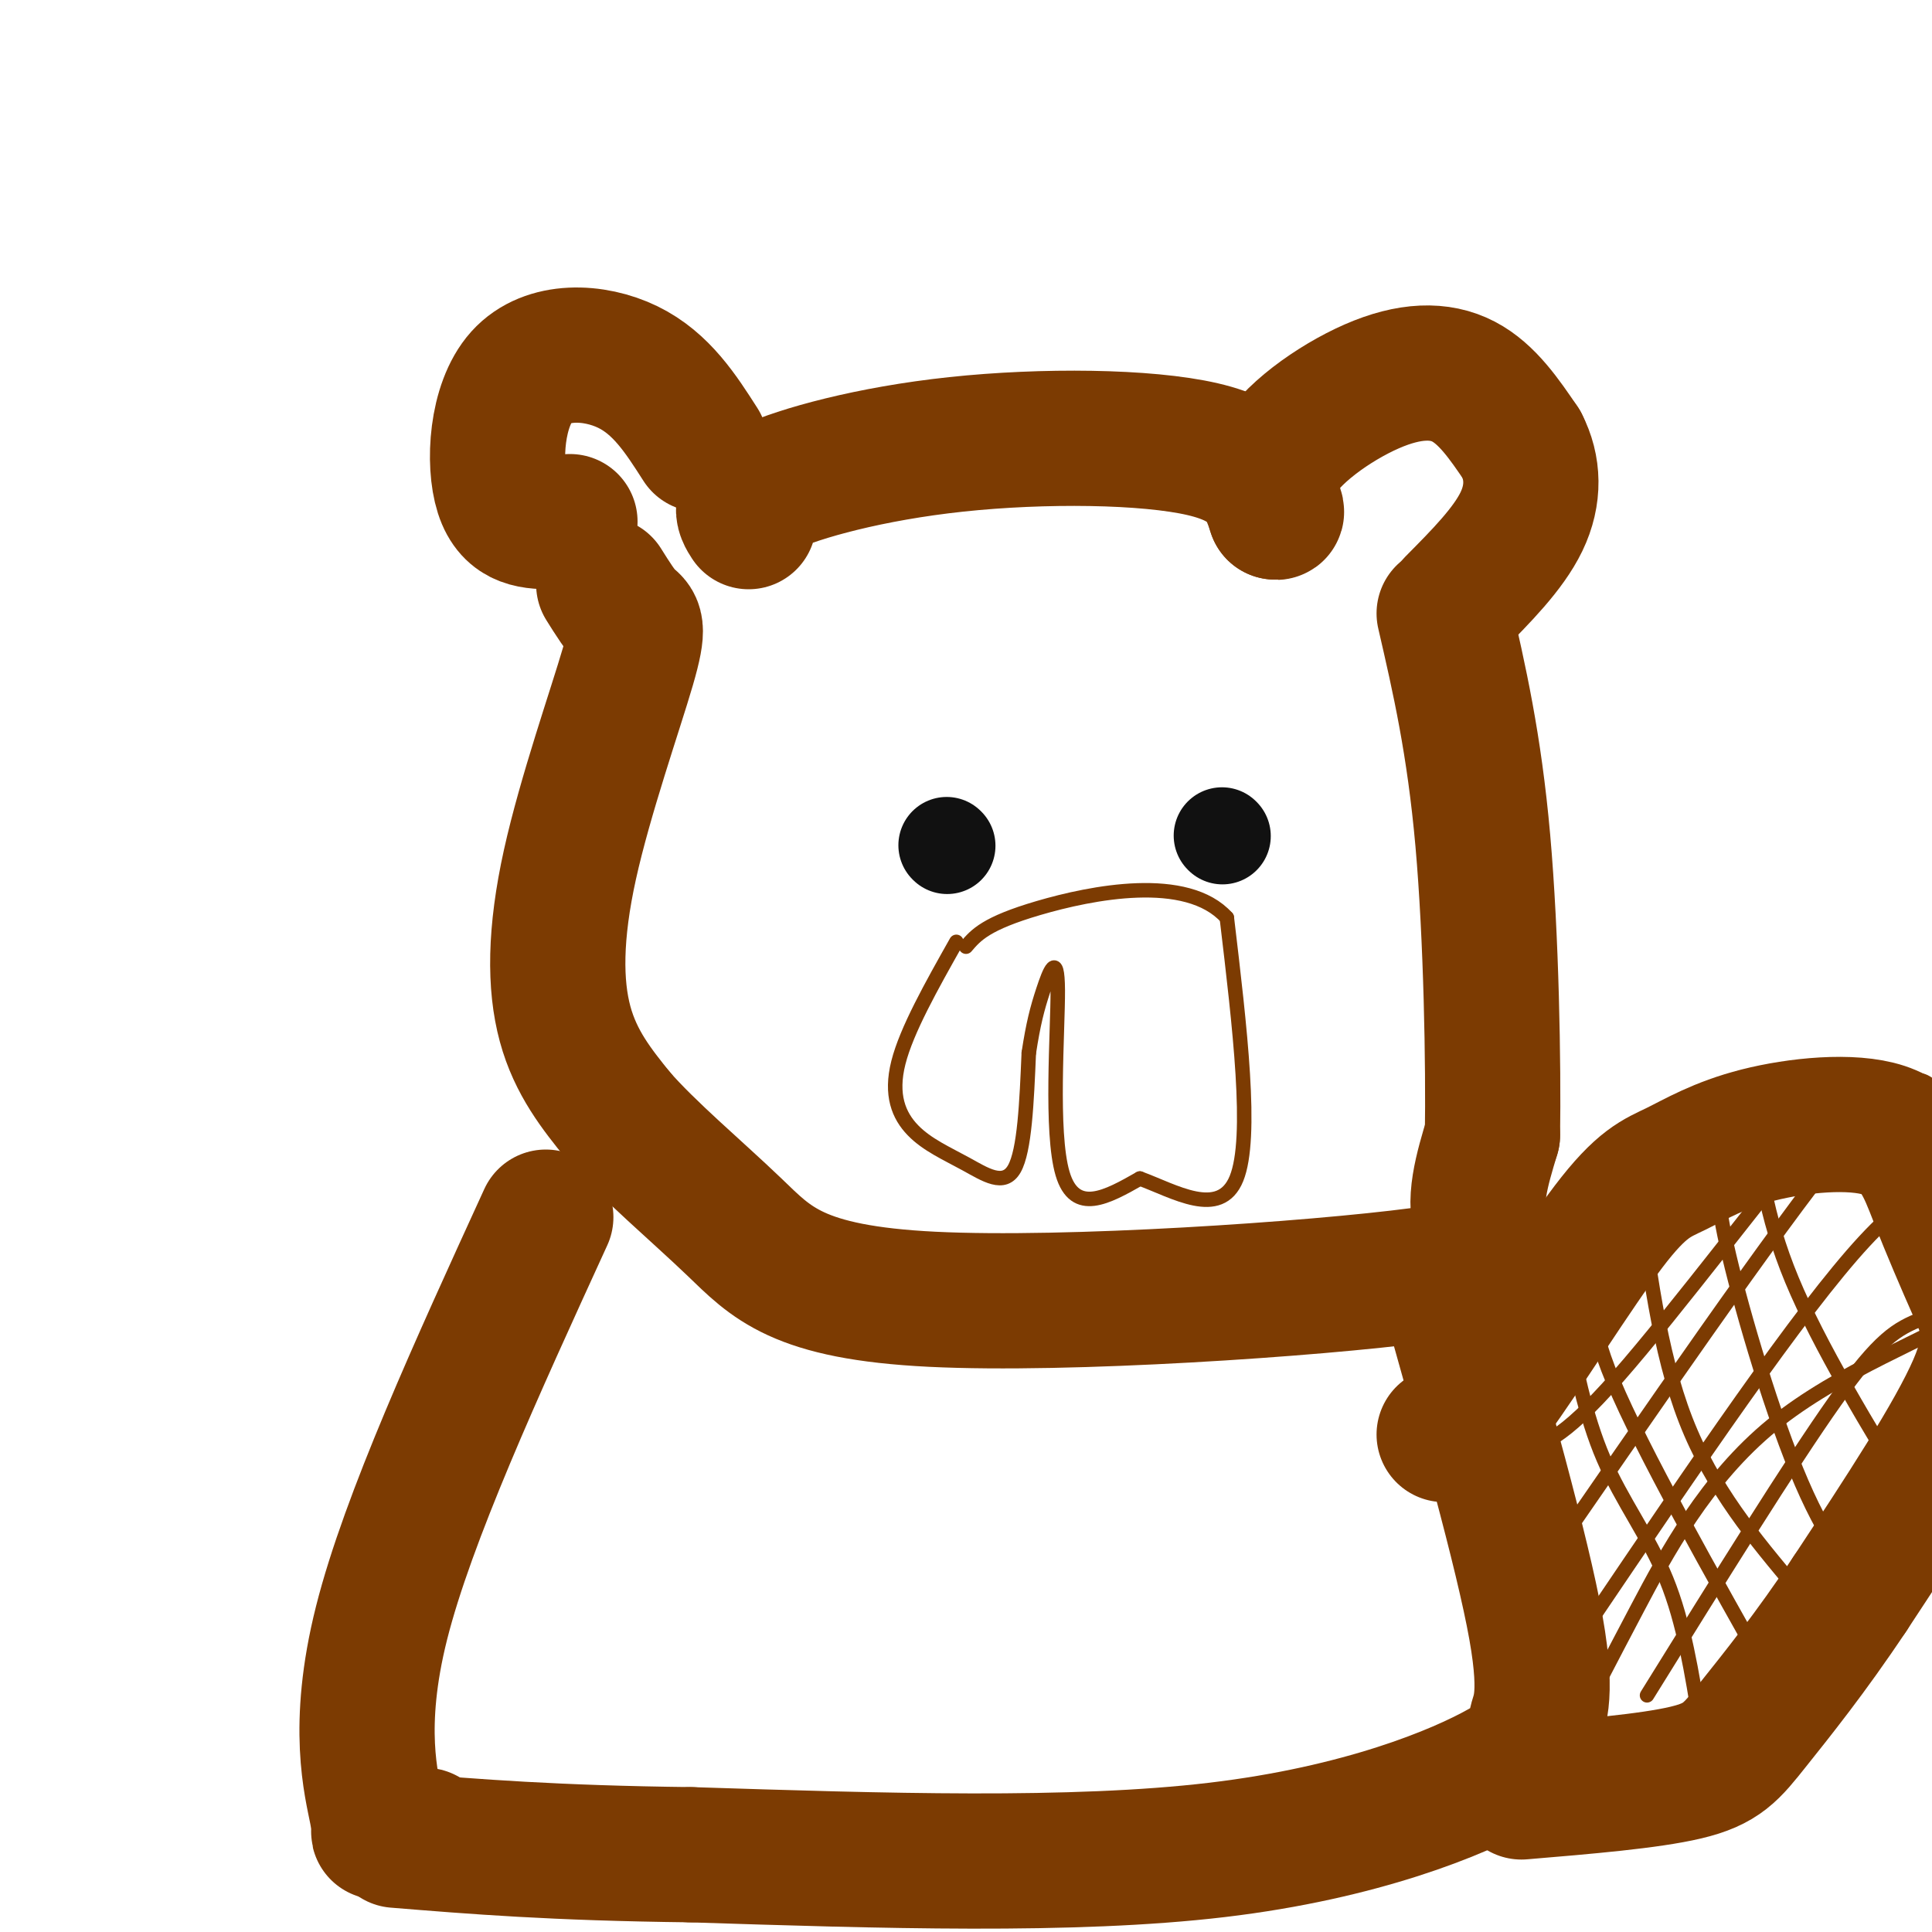 <svg viewBox='0 0 400 400' version='1.1' xmlns='http://www.w3.org/2000/svg' xmlns:xlink='http://www.w3.org/1999/xlink'><g fill='none' stroke='rgb(124,59,2)' stroke-width='28' stroke-linecap='round' stroke-linejoin='round'><path d='M145,92c-4.036,-6.310 -8.071,-12.619 -15,-16c-6.929,-3.381 -16.750,-3.833 -22,2c-5.250,5.833 -5.929,17.952 -4,24c1.929,6.048 6.464,6.024 11,6'/><path d='M115,108c2.333,1.000 2.667,0.500 3,0'/><path d='M155,108c-1.292,-1.988 -2.583,-3.976 4,-7c6.583,-3.024 21.042,-7.083 39,-9c17.958,-1.917 39.417,-1.690 51,1c11.583,2.690 13.292,7.845 15,13'/><path d='M264,106c1.373,0.659 -2.694,-4.195 0,-10c2.694,-5.805 12.148,-12.563 20,-16c7.852,-3.437 14.100,-3.553 19,-1c4.900,2.553 8.450,7.777 12,13'/><path d='M315,92c2.489,4.822 2.711,10.378 0,16c-2.711,5.622 -8.356,11.311 -14,17'/><path d='M125,121c1.775,2.836 3.550,5.671 5,7c1.450,1.329 2.574,1.150 0,10c-2.574,8.850 -8.847,26.729 -12,41c-3.153,14.271 -3.187,24.935 -1,33c2.187,8.065 6.593,13.533 11,19'/><path d='M128,231c6.236,7.184 16.326,15.643 24,23c7.674,7.357 12.933,13.611 41,15c28.067,1.389 78.941,-2.088 101,-5c22.059,-2.912 15.303,-5.261 13,-10c-2.303,-4.739 -0.151,-11.870 2,-19'/><path d='M309,235c0.222,-14.422 -0.222,-40.978 -2,-61c-1.778,-20.022 -4.889,-33.511 -8,-47'/><path d='M113,252c-14.280,31.202 -28.560,62.405 -34,84c-5.440,21.595 -2.042,33.583 -1,39c1.042,5.417 -0.274,4.262 1,4c1.274,-0.262 5.137,0.369 9,1'/><path d='M299,264c8.115,28.727 16.230,57.455 19,73c2.770,15.545 0.196,17.909 0,20c-0.196,2.091 1.986,3.909 -7,9c-8.986,5.091 -29.139,13.455 -59,17c-29.861,3.545 -69.431,2.273 -109,1'/><path d='M143,384c-28.333,-0.333 -44.667,-1.667 -61,-3'/><path d='M299,297c1.846,0.267 3.693,0.535 10,-8c6.307,-8.535 17.075,-25.872 24,-35c6.925,-9.128 10.006,-10.047 14,-12c3.994,-1.953 8.900,-4.941 17,-7c8.100,-2.059 19.394,-3.190 26,-1c6.606,2.190 8.523,7.700 11,14c2.477,6.300 5.513,13.388 8,19c2.487,5.612 4.425,9.746 0,20c-4.425,10.254 -15.212,26.627 -26,43'/><path d='M383,330c-8.119,12.214 -15.417,21.250 -20,27c-4.583,5.750 -6.452,8.214 -14,10c-7.548,1.786 -20.774,2.893 -34,4'/></g>
<g fill='none' stroke='rgb(124,59,2)' stroke-width='3' stroke-linecap='round' stroke-linejoin='round'><path d='M324,272c2.089,10.556 4.178,21.111 8,30c3.822,8.889 9.378,16.111 13,25c3.622,8.889 5.311,19.444 7,30'/><path d='M332,264c-2.000,3.833 -4.000,7.667 2,22c6.000,14.333 20.000,39.167 34,64'/><path d='M339,244c2.250,17.917 4.500,35.833 10,50c5.500,14.167 14.250,24.583 23,35'/><path d='M356,241c-0.444,3.378 -0.889,6.756 2,19c2.889,12.244 9.111,33.356 15,47c5.889,13.644 11.444,19.822 17,26'/><path d='M363,230c1.167,10.667 2.333,21.333 8,35c5.667,13.667 15.833,30.333 26,47'/><path d='M315,300c4.036,-0.714 8.071,-1.429 20,-15c11.929,-13.571 31.750,-40.000 42,-52c10.250,-12.000 10.929,-9.571 12,-8c1.071,1.571 2.536,2.286 4,3'/><path d='M317,328c25.083,-36.417 50.167,-72.833 64,-90c13.833,-17.167 16.417,-15.083 19,-13'/><path d='M329,336c21.844,-32.311 43.689,-64.622 57,-79c13.311,-14.378 18.089,-10.822 20,-10c1.911,0.822 0.956,-1.089 0,-3'/><path d='M326,358c3.542,-6.893 7.083,-13.786 13,-25c5.917,-11.214 14.208,-26.750 28,-38c13.792,-11.250 33.083,-18.214 42,-24c8.917,-5.786 7.458,-10.393 6,-15'/><path d='M341,351c14.905,-24.018 29.810,-48.036 39,-61c9.190,-12.964 12.667,-14.875 18,-17c5.333,-2.125 12.524,-4.464 15,-6c2.476,-1.536 0.238,-2.268 -2,-3'/><path d='M198,195c-5.153,9.147 -10.306,18.293 -12,25c-1.694,6.707 0.072,10.973 3,14c2.928,3.027 7.019,4.815 11,7c3.981,2.185 7.852,4.767 10,1c2.148,-3.767 2.574,-13.884 3,-24'/><path d='M213,218c0.927,-6.054 1.743,-9.190 3,-13c1.257,-3.810 2.954,-8.295 3,0c0.046,8.295 -1.558,29.370 1,38c2.558,8.630 9.279,4.815 16,1'/><path d='M236,244c7.022,2.556 16.578,8.444 20,0c3.422,-8.444 0.711,-31.222 -2,-54'/><path d='M254,190c-8.311,-9.200 -28.089,-5.200 -39,-2c-10.911,3.200 -12.956,5.600 -15,8'/></g>
<g fill='none' stroke='rgb(17,17,17)' stroke-width='3' stroke-linecap='round' stroke-linejoin='round'><path d='M198,173c0.000,0.000 0.100,0.100 0.1,0.1'/></g>
<g fill='none' stroke='rgb(17,17,17)' stroke-width='20' stroke-linecap='round' stroke-linejoin='round'><path d='M196,175c0.000,0.000 0.100,0.100 0.1,0.1'/><path d='M253,173c0.000,0.000 0.100,0.100 0.1,0.1'/></g>
</svg>